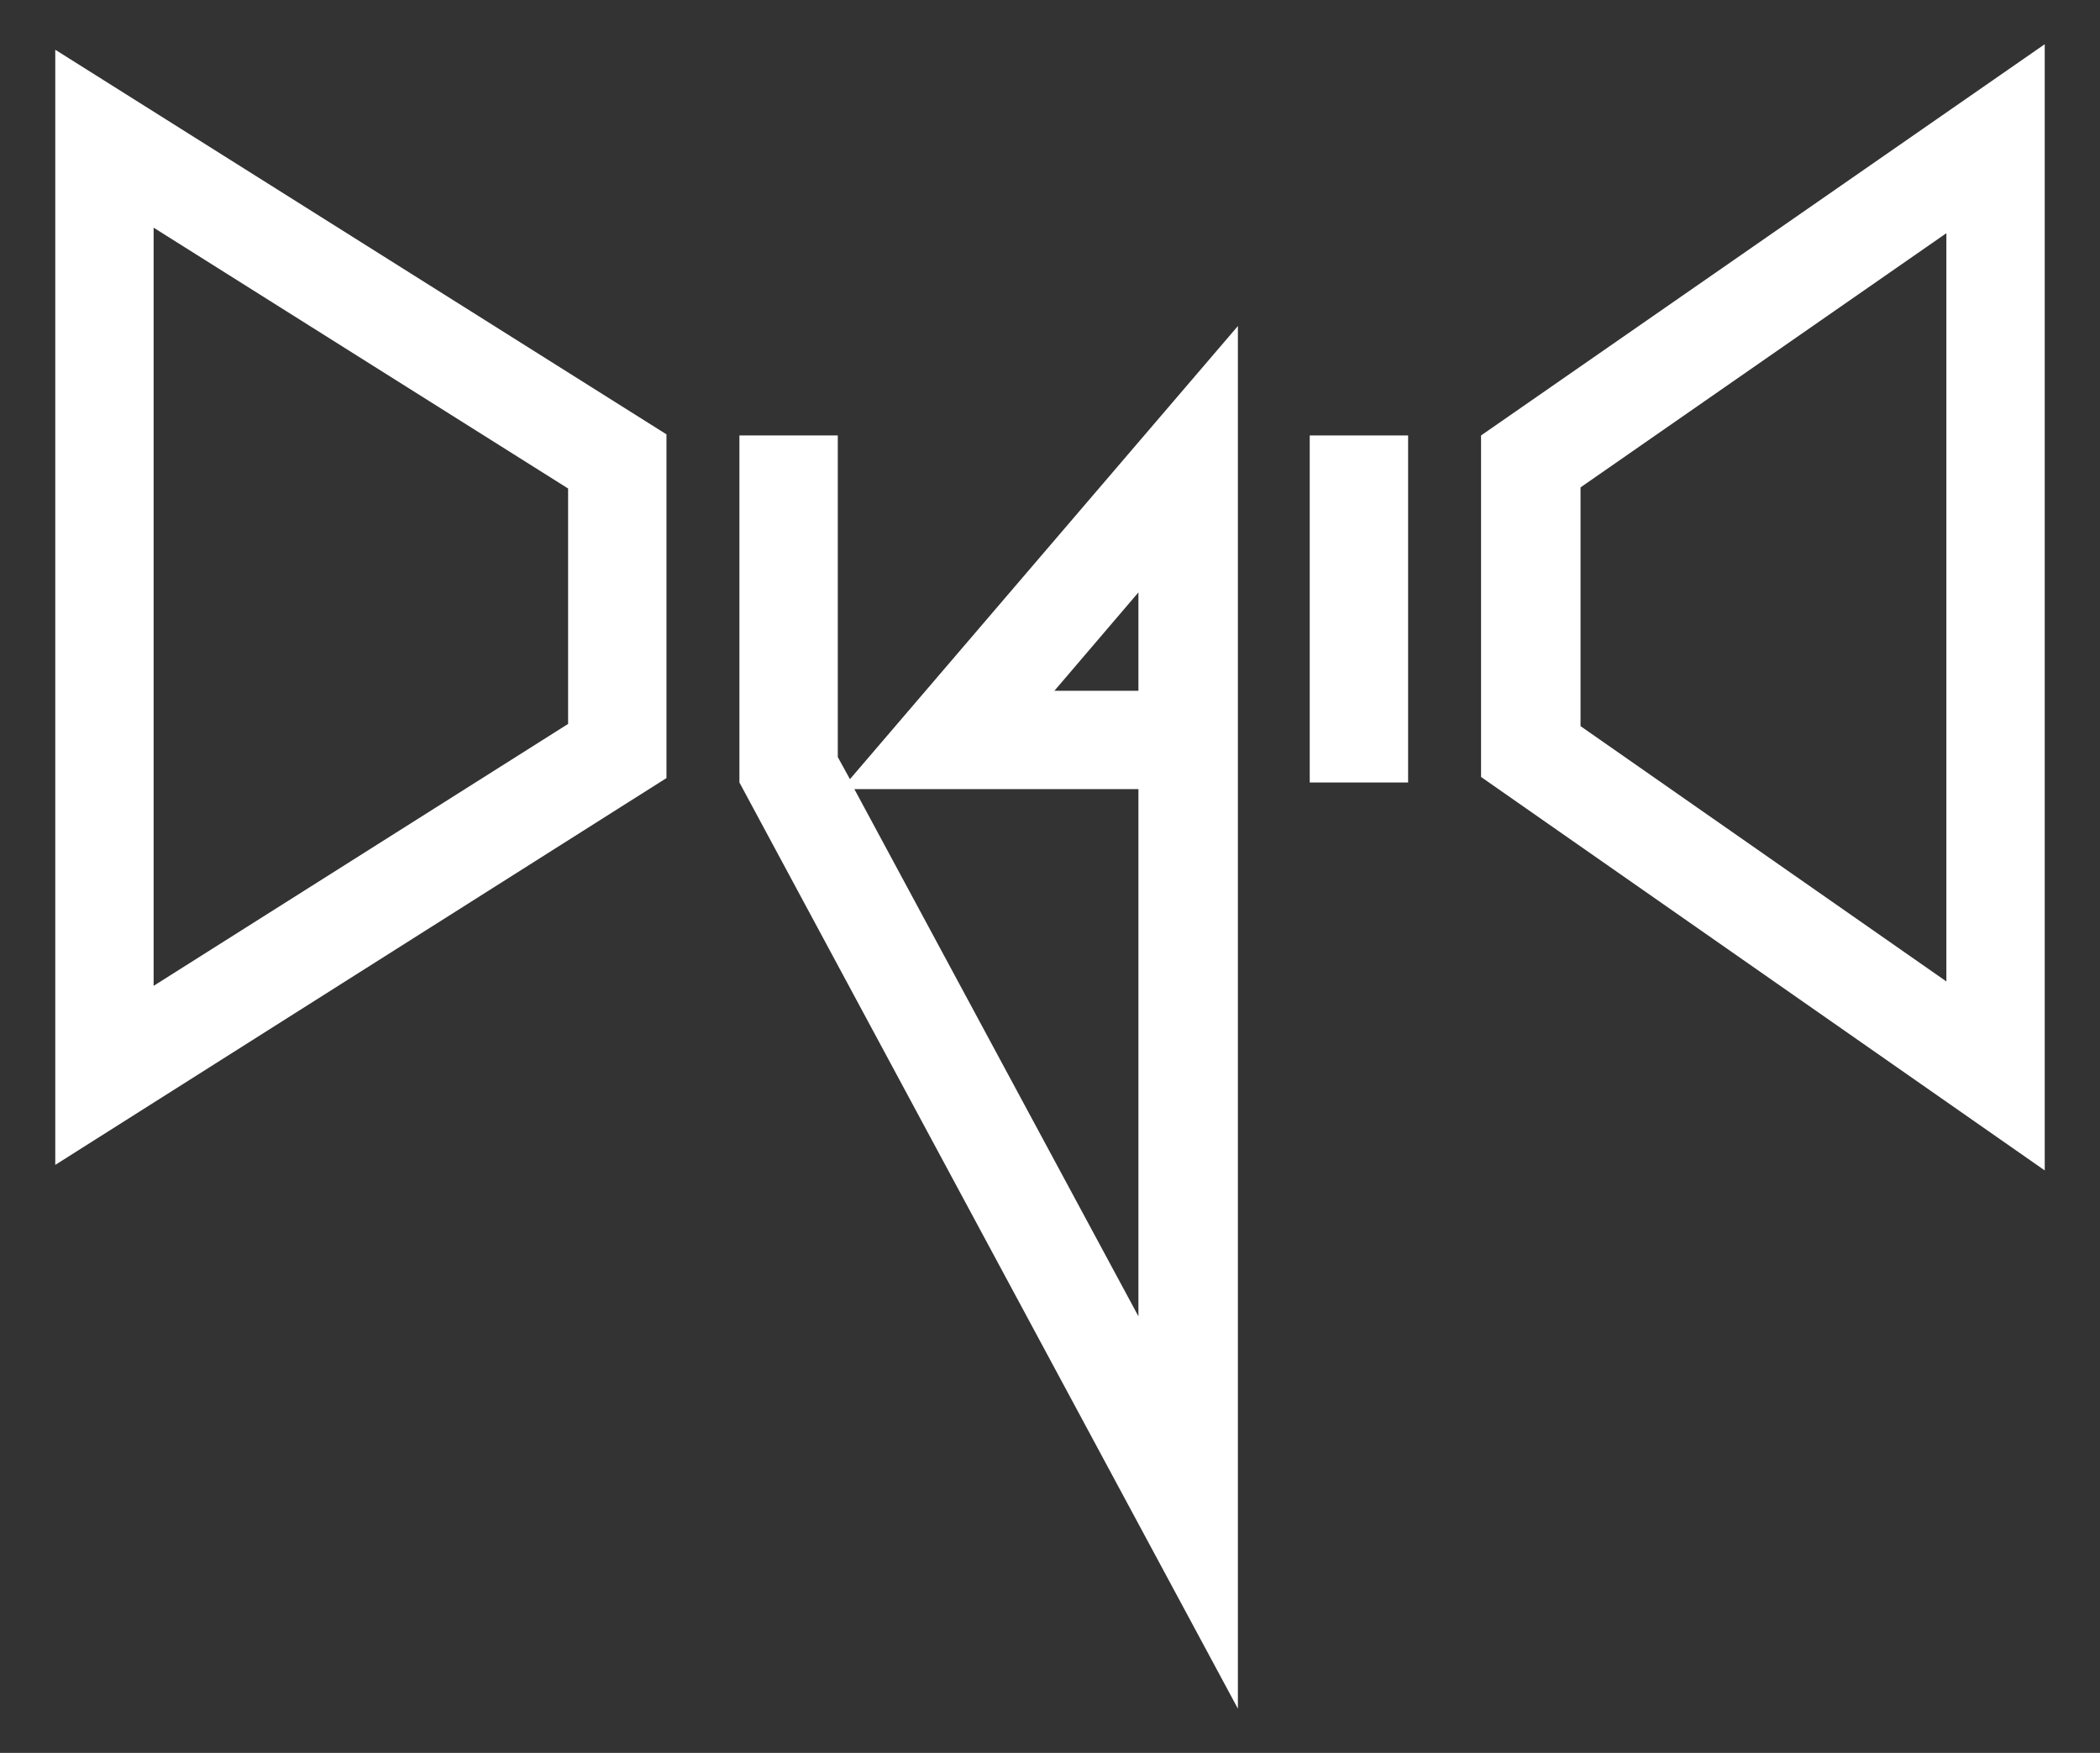 <?xml version="1.0" encoding="UTF-8"?>
<!-- Generator: Adobe Illustrator 27.2.0, SVG Export Plug-In . SVG Version: 6.00 Build 0)  -->
<svg xmlns="http://www.w3.org/2000/svg" xmlns:xlink="http://www.w3.org/1999/xlink" version="1.1" id="Layer_1" x="0px" y="0px" viewBox="0 0 190 158.6" style="enable-background:new 0 0 190 158.6;" xml:space="preserve">
<rect x="0" y="0" width="190" height="158.6" fill="#333333" stroke="none"/>
<style type="text/css">
	.st0{fill:#FFFFFF;}
</style>
<g>
	<path class="st0" d="M5,105.4l55.3-35V39.3L5,4.5V105.4z M13.9,20.6l37.5,23.6v21.3L13.9,89.2V20.6z"></path>
	<rect x="118.5" y="39.4" class="st0" width="8.9" height="31.4"></rect>
	<path class="st0" d="M134,39.4v30.9l51,35.6V4L134,39.4z M176.1,88.8L143,65.7V44.1l33.1-23V88.8z"></path>
	<path class="st0" d="M75.8,68.5V39.4h-8.9v31.4l0,0l45.1,83.8V29.5l-35.1,41L75.8,68.5z M103,53.6v8.9h-7.6L103,53.6z M103,71.4   v47.7L77.3,71.4H103z"></path>
</g>
</svg>
